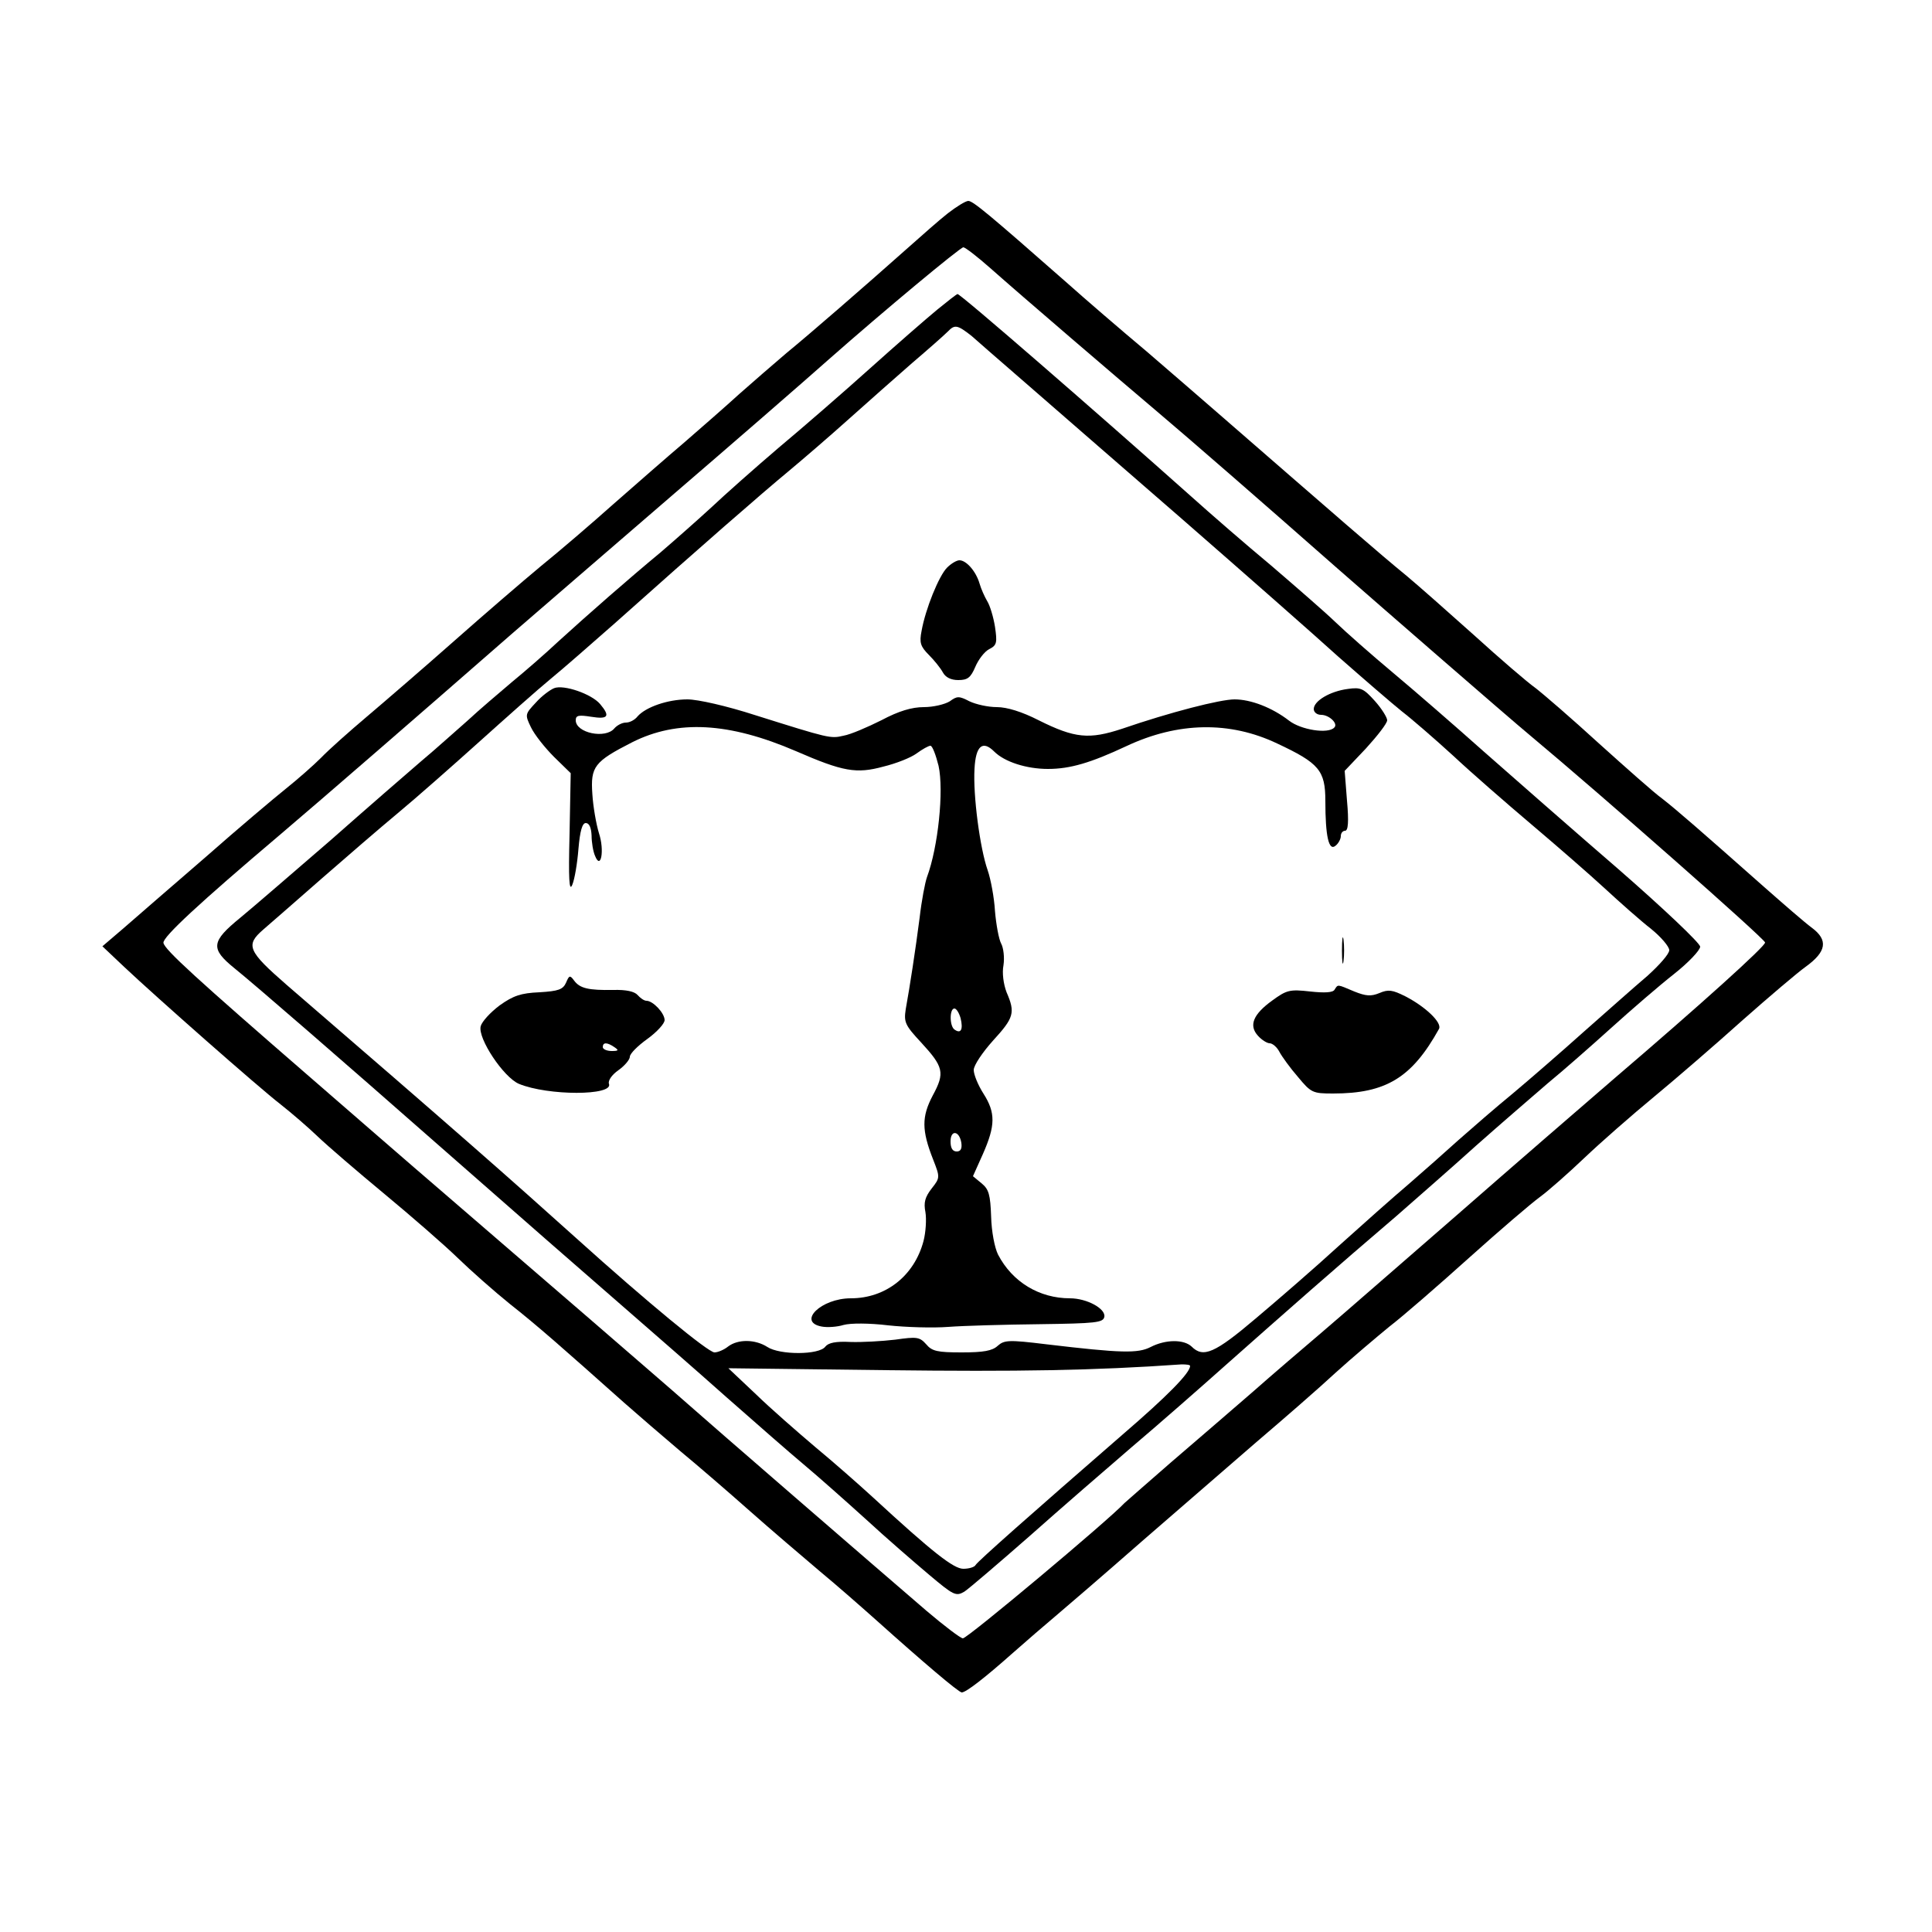 <?xml version="1.0" standalone="no"?>
<!DOCTYPE svg PUBLIC "-//W3C//DTD SVG 20010904//EN"
 "http://www.w3.org/TR/2001/REC-SVG-20010904/DTD/svg10.dtd">
<svg version="1.0" xmlns="http://www.w3.org/2000/svg"
 width="500pt" height="500pt" viewBox="0 0 500 500"
 preserveAspectRatio="xMidYMid meet">
<g transform="translate(0,500) scale(0.1,-0.1)"
fill="#000000" stroke="none">
<path d="M2453 4448 c-23 -18 -69 -59 -104 -90 -117 -104 -253 -222 -314 -272
-33 -28 -87 -75 -121 -105 -34 -31 -98 -87 -143 -126 -45 -38 -128 -111 -184
-160 -56 -50 -140 -122 -187 -160 -47 -39 -148 -126 -226 -195 -78 -69 -179
-156 -225 -195 -45 -38 -99 -86 -118 -106 -20 -20 -61 -56 -91 -80 -30 -24
-125 -104 -210 -179 -86 -74 -180 -156 -210 -182 l-55 -47 56 -53 c85 -80 347
-311 405 -356 28 -22 71 -59 96 -83 25 -24 103 -91 173 -149 70 -58 155 -132
189 -165 34 -33 95 -87 136 -120 70 -55 139 -116 295 -255 34 -30 99 -86 145
-125 46 -38 127 -108 180 -155 53 -47 134 -116 180 -155 46 -38 113 -97 150
-130 116 -104 211 -185 219 -185 11 0 60 38 132 102 35 31 85 74 110 95 25 21
126 108 223 193 98 85 233 202 300 260 68 58 159 137 202 177 43 39 107 93
140 120 34 26 126 106 205 177 79 71 162 142 184 158 22 16 74 62 115 101 42
40 123 111 180 158 58 48 161 137 230 199 69 61 142 123 163 138 54 39 59 69
16 101 -19 14 -74 62 -124 106 -166 147 -227 200 -263 228 -21 15 -94 80 -164
143 -70 64 -144 128 -165 144 -21 15 -92 76 -158 136 -67 60 -145 129 -175
154 -71 58 -173 147 -487 420 -34 30 -118 102 -185 160 -68 57 -162 138 -209
180 -199 175 -241 210 -253 210 -7 0 -31 -15 -53 -32z m110 -142 c80 -71 325
-281 435 -374 84 -71 261 -225 462 -402 128 -112 443 -386 496 -430 194 -162
607 -526 612 -539 3 -8 -168 -162 -389 -351 -80 -69 -264 -228 -409 -355 -145
-126 -302 -263 -349 -303 -47 -40 -129 -110 -181 -156 -52 -45 -147 -127 -210
-181 -63 -55 -117 -102 -120 -105 -42 -45 -406 -350 -418 -350 -6 0 -48 32
-94 71 -134 115 -567 490 -622 539 -28 25 -143 124 -256 222 -113 97 -279 241
-371 320 -91 78 -246 213 -344 298 -294 255 -380 333 -382 350 -2 15 93 103
302 280 105 89 370 319 600 520 55 48 240 207 410 354 171 147 355 307 410
356 144 127 339 289 348 290 5 0 36 -24 70 -54z"/>
<path d="M2426 4199 c-28 -23 -106 -91 -174 -152 -69 -62 -175 -154 -236 -205
-61 -52 -140 -122 -176 -156 -37 -34 -96 -86 -131 -116 -81 -67 -186 -159
-264 -230 -33 -31 -87 -78 -120 -105 -33 -28 -85 -72 -115 -100 -31 -27 -84
-75 -120 -105 -35 -30 -141 -122 -235 -205 -95 -82 -199 -172 -233 -200 -76
-62 -78 -80 -15 -131 51 -41 285 -244 518 -449 276 -242 342 -300 479 -419 77
-67 201 -175 275 -241 75 -66 165 -145 201 -175 36 -30 108 -94 160 -141 52
-48 126 -112 164 -144 64 -54 70 -57 92 -44 12 8 88 73 169 144 81 72 200 175
264 230 65 55 178 154 252 220 141 125 277 245 433 378 50 44 143 125 206 182
63 56 147 128 185 161 39 32 113 97 165 144 52 47 125 110 162 139 38 30 68
62 68 71 0 9 -95 99 -212 201 -117 101 -273 238 -348 304 -74 66 -180 158
-235 204 -55 46 -122 105 -150 132 -27 26 -102 91 -166 146 -65 54 -157 134
-206 178 -247 220 -599 526 -605 524 -2 0 -25 -18 -52 -40z m88 -68 c10 -9 73
-64 140 -122 67 -58 249 -217 406 -353 157 -137 338 -296 403 -355 66 -58 140
-122 165 -142 26 -20 86 -72 133 -115 47 -44 139 -124 204 -179 65 -55 150
-129 189 -165 39 -36 92 -83 119 -104 26 -21 47 -46 47 -55 0 -10 -26 -39 -57
-67 -32 -27 -105 -92 -164 -144 -58 -52 -141 -124 -184 -160 -44 -36 -106 -90
-140 -120 -33 -30 -92 -82 -130 -115 -39 -33 -120 -105 -181 -160 -60 -55
-157 -139 -214 -187 -106 -90 -136 -103 -166 -73 -20 19 -67 19 -106 -1 -33
-17 -76 -16 -270 7 -98 12 -109 11 -126 -4 -14 -13 -37 -17 -93 -17 -63 0 -77
3 -92 21 -17 19 -24 20 -80 12 -34 -4 -86 -7 -116 -6 -38 2 -57 -2 -65 -12
-16 -22 -118 -22 -150 -1 -31 20 -76 21 -102 1 -10 -8 -26 -15 -35 -15 -16 0
-174 130 -357 295 -169 152 -314 280 -750 656 -101 88 -107 103 -61 143 20 17
87 76 150 131 63 55 152 132 199 171 47 39 141 122 210 184 69 62 152 136 185
163 33 27 107 92 165 143 225 201 386 341 449 393 36 30 107 91 156 135 50 45
124 110 165 146 41 35 83 72 93 82 18 19 25 17 61 -11z m566 -2666 c0 -18 -59
-78 -174 -177 -237 -206 -375 -328 -381 -338 -3 -6 -18 -10 -32 -10 -25 0 -80
43 -234 185 -36 33 -103 92 -149 130 -46 39 -116 100 -154 137 l-71 67 410 -5
c338 -4 536 -1 763 15 12 0 22 -1 22 -4z"/>
<path d="M2451 3531 c-21 -21 -56 -107 -66 -164 -6 -30 -3 -40 19 -62 14 -14
30 -34 36 -45 7 -13 21 -20 40 -20 24 0 32 6 44 34 8 19 24 40 36 46 20 10 21
17 15 58 -4 25 -13 55 -20 66 -7 12 -16 32 -20 46 -9 31 -34 60 -52 60 -7 0
-21 -8 -32 -19z"/>
<path d="M1434 3219 c-10 -4 -32 -20 -47 -37 -28 -30 -29 -31 -13 -64 9 -19
36 -53 60 -77 l43 -42 -3 -157 c-3 -118 -1 -151 7 -132 6 14 13 55 16 93 4 47
10 67 19 67 9 0 14 -12 15 -32 0 -18 4 -42 9 -53 15 -38 25 14 10 59 -7 23
-15 68 -17 101 -5 71 5 84 103 134 117 59 250 52 424 -23 122 -53 156 -59 226
-40 33 8 71 23 86 34 15 11 31 20 36 20 5 0 14 -24 21 -52 14 -64 -1 -210 -30
-288 -5 -14 -14 -61 -19 -105 -11 -85 -25 -176 -36 -237 -5 -33 -2 -41 39 -85
59 -64 63 -79 31 -138 -29 -55 -29 -90 1 -166 18 -46 18 -47 -4 -75 -17 -22
-21 -36 -16 -61 3 -18 1 -52 -5 -75 -24 -90 -98 -148 -188 -148 -77 0 -139
-61 -76 -73 15 -3 41 -1 57 4 18 5 66 5 116 -1 46 -5 116 -7 155 -4 39 3 145
6 236 7 146 2 165 4 168 19 4 21 -45 48 -89 48 -79 0 -149 42 -186 113 -9 18
-17 60 -18 99 -2 56 -6 70 -24 85 l-23 19 26 58 c32 73 33 106 1 156 -14 22
-25 49 -25 61 0 12 23 46 50 76 54 59 58 72 35 125 -8 21 -12 50 -8 70 3 20 0
45 -6 56 -6 11 -13 49 -16 84 -2 35 -11 83 -19 106 -20 57 -38 194 -34 262 3
60 21 75 51 45 27 -27 84 -45 139 -45 58 0 111 16 203 59 134 63 268 65 390 7
109 -51 125 -70 125 -149 0 -92 9 -130 26 -116 8 6 14 18 14 25 0 8 5 14 11
14 8 0 10 23 5 78 l-6 77 55 58 c30 33 55 65 55 73 0 7 -14 30 -32 50 -29 32
-36 36 -70 31 -46 -6 -88 -31 -88 -52 0 -8 8 -15 19 -15 21 0 45 -23 34 -33
-16 -17 -86 -6 -117 18 -44 34 -99 55 -141 55 -37 0 -166 -33 -291 -76 -85
-28 -122 -25 -216 22 -43 22 -82 34 -108 34 -23 0 -54 7 -71 15 -27 14 -32 14
-51 0 -13 -8 -43 -15 -67 -15 -31 0 -65 -10 -110 -34 -36 -18 -80 -37 -98 -40
-34 -8 -37 -7 -228 53 -74 24 -149 41 -176 41 -51 0 -108 -20 -129 -44 -7 -9
-20 -16 -30 -16 -10 0 -23 -7 -30 -15 -23 -28 -100 -12 -100 21 0 13 8 14 40
9 44 -7 50 1 23 33 -22 26 -94 51 -119 41z m1052 -854 c7 -29 1 -41 -15 -30
-14 8 -14 55 -1 55 5 0 12 -11 16 -25z m2 -323 c2 -15 -2 -22 -12 -22 -11 0
-16 9 -16 26 0 31 23 28 28 -4z"/>
<path d="M3473 2540 c0 -30 2 -43 4 -27 2 15 2 39 0 55 -2 15 -4 2 -4 -28z"/>
<path d="M1465 2457 c-8 -18 -20 -22 -69 -25 -48 -2 -68 -9 -103 -34 -24 -18
-46 -42 -49 -54 -8 -31 59 -132 99 -149 75 -31 245 -31 233 0 -3 8 7 23 24 35
17 12 30 28 30 35 0 8 20 28 45 46 25 18 45 40 45 49 0 18 -30 50 -47 50 -6 0
-16 7 -23 15 -8 9 -29 14 -63 13 -64 -1 -86 4 -101 24 -11 15 -13 14 -21 -5z
m125 -167 c12 -8 11 -10 -7 -10 -13 0 -23 5 -23 10 0 13 11 13 30 0z"/>
<path d="M3454 2439 c-4 -8 -26 -9 -63 -5 -53 6 -61 4 -98 -23 -50 -36 -62
-65 -37 -92 9 -10 23 -19 30 -19 7 0 19 -10 25 -22 7 -13 28 -42 48 -65 34
-41 38 -43 91 -43 137 0 204 41 274 167 9 16 -35 58 -88 85 -32 16 -43 18 -66
8 -22 -9 -35 -8 -65 4 -45 19 -42 19 -51 5z"/>
</g>
</svg>
